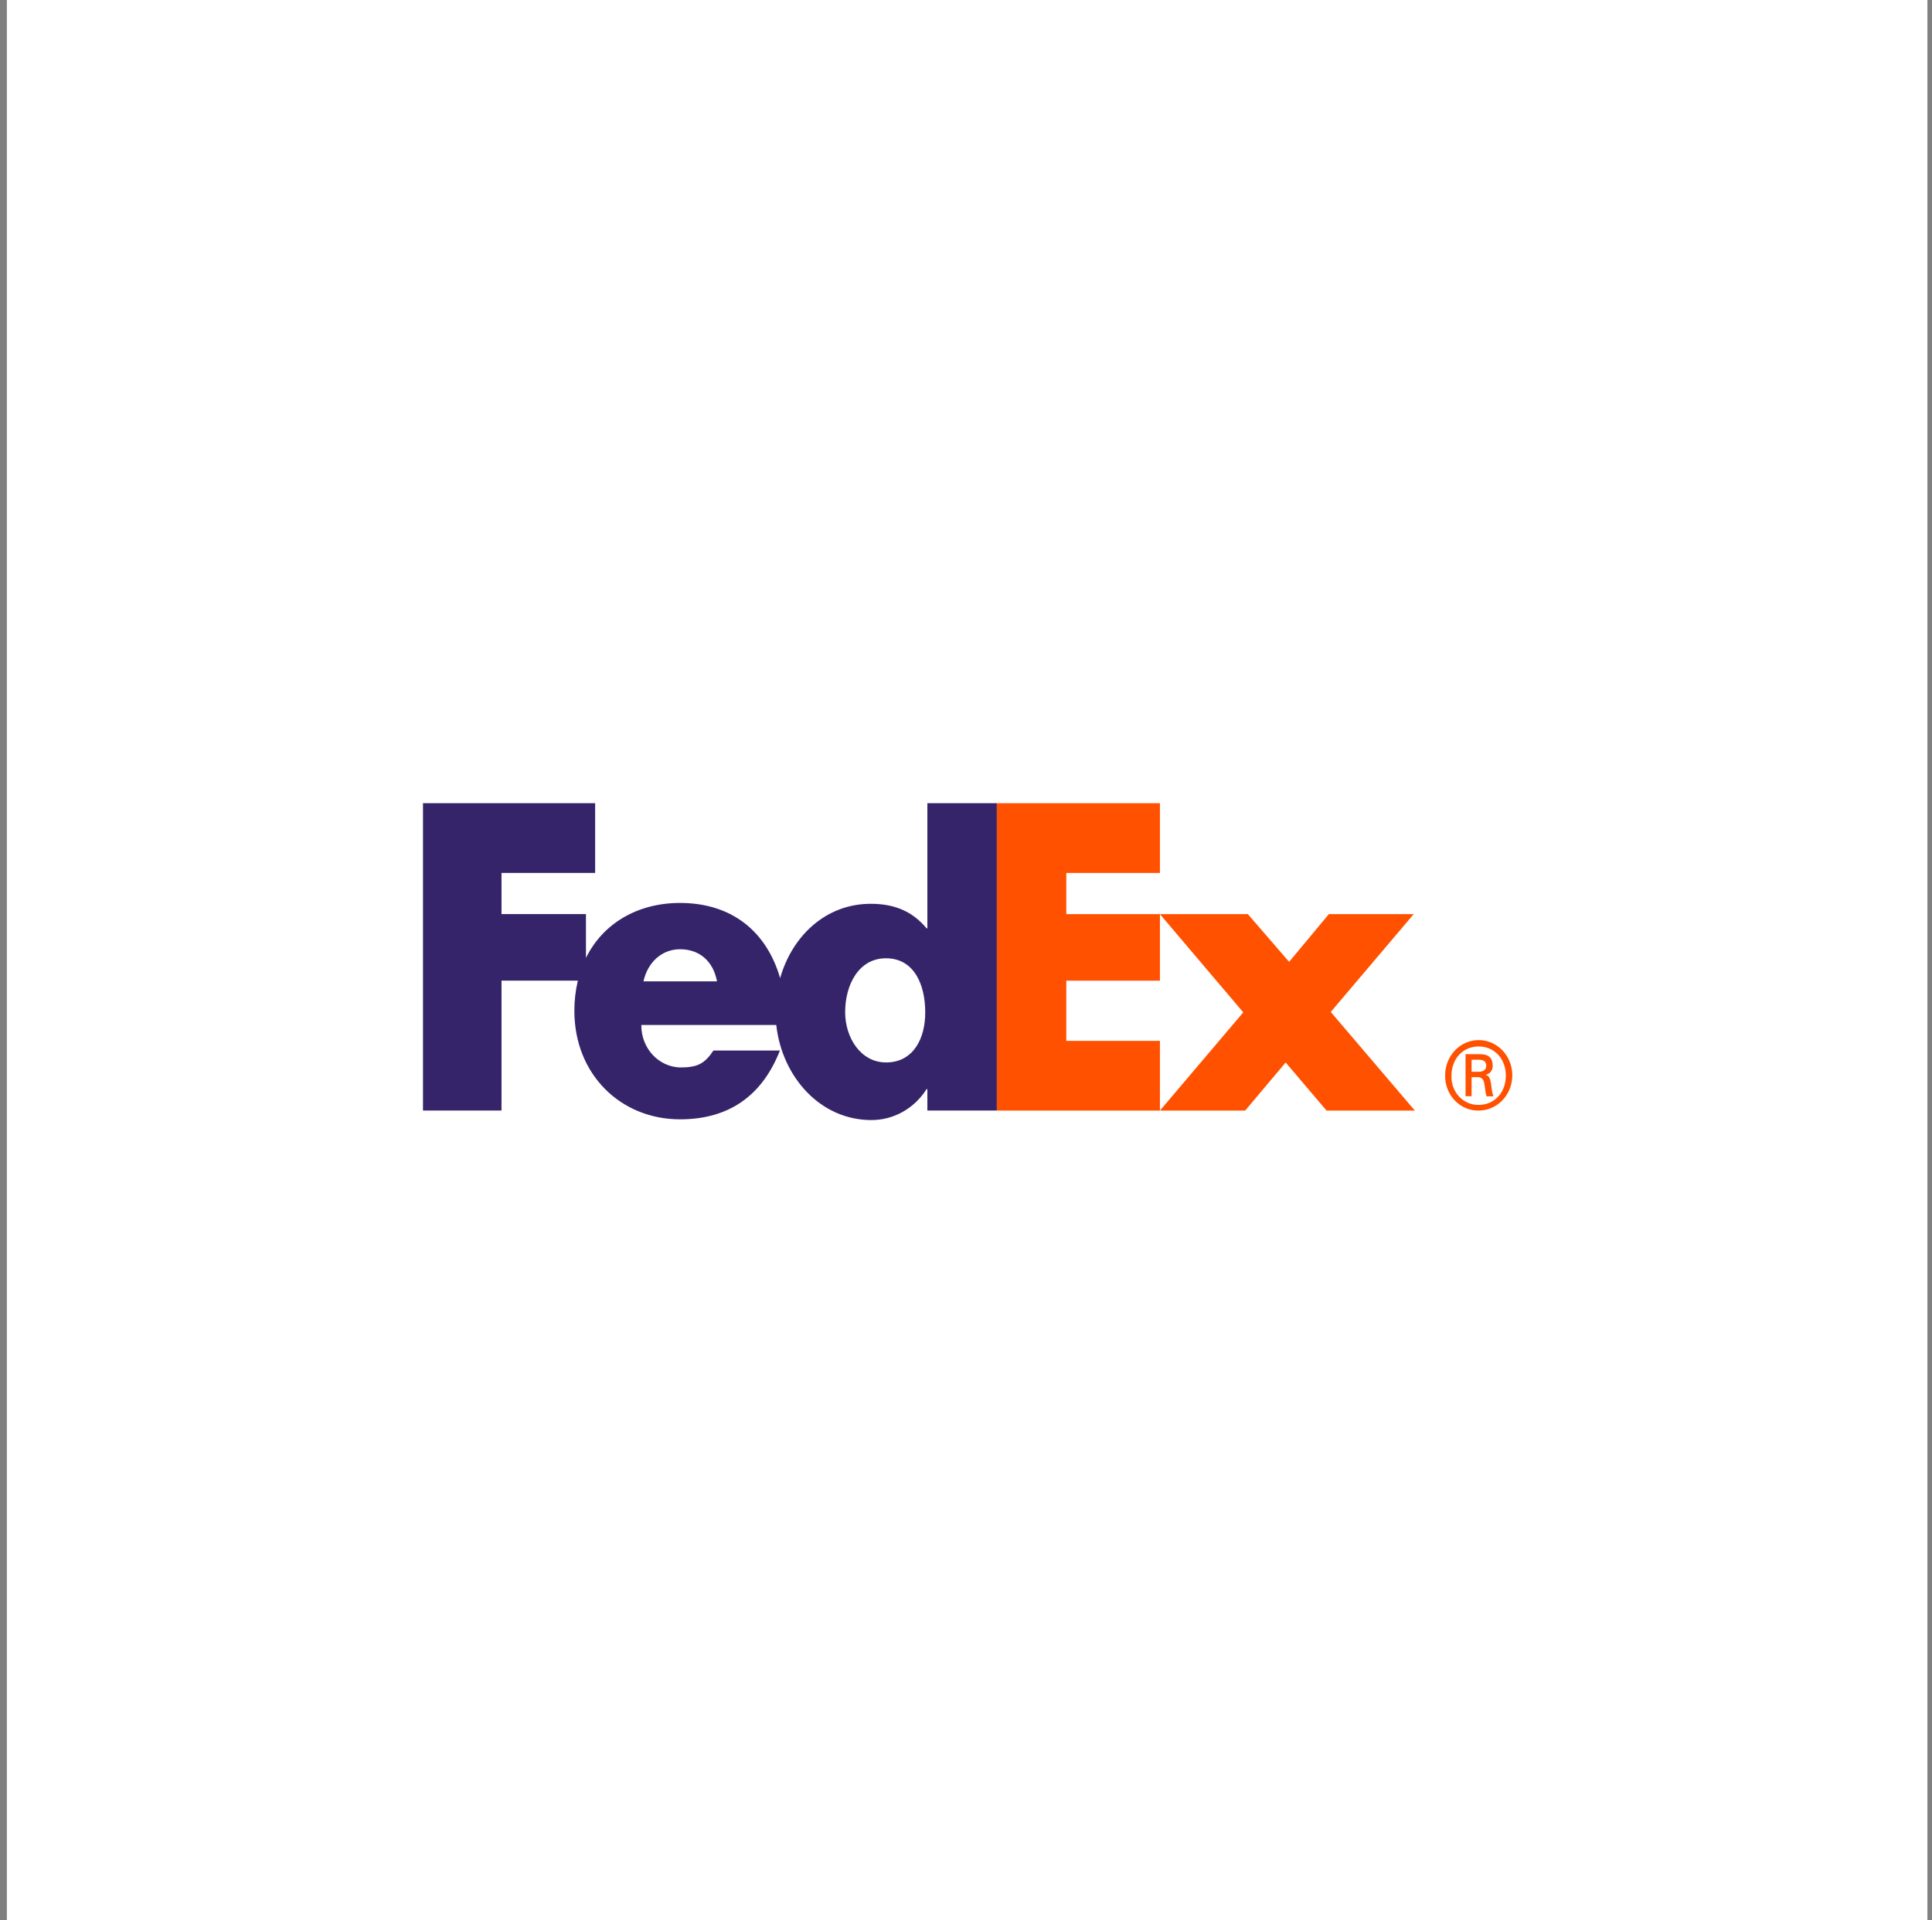 <svg width="169" height="168" viewBox="0 0 169 168" fill="none" xmlns="http://www.w3.org/2000/svg">
<rect x="0" y="0" width="169" height="168" fill="#808080" stroke="none"/>
<rect width="168" height="168" transform="translate(0.6)" fill="white"/>
<g clip-path="url(#clip0_41_541)">
<path d="M131.722 94.116C131.722 92.641 130.726 91.557 129.345 91.557C127.963 91.557 126.967 92.641 126.967 94.116C126.952 94.451 127.003 94.785 127.117 95.098C127.231 95.411 127.404 95.696 127.627 95.936C127.85 96.175 128.118 96.364 128.413 96.491C128.708 96.618 129.026 96.679 129.345 96.672C130.721 96.672 131.722 95.591 131.722 94.116ZM128.726 94.246V95.91H128.198V92.234H129.479C130.23 92.234 130.573 92.577 130.573 93.248C130.58 93.435 130.521 93.618 130.409 93.762C130.297 93.907 130.138 94.004 129.963 94.036V94.052C130.259 94.102 130.37 94.382 130.433 94.884C130.481 95.211 130.541 95.785 130.652 95.918H130.042C129.902 95.572 129.918 95.086 129.807 94.671C129.778 94.534 129.701 94.415 129.591 94.335C129.481 94.256 129.347 94.223 129.215 94.244L128.726 94.246ZM129.366 93.772C129.865 93.772 130.005 93.495 130.005 93.246C130.005 92.952 129.865 92.722 129.366 92.722H128.726V93.772H129.366ZM126.412 94.116C126.406 93.505 126.573 92.906 126.892 92.394C127.211 91.883 127.667 91.483 128.203 91.244C128.74 91.006 129.331 90.94 129.903 91.055C130.475 91.17 131.002 91.461 131.416 91.891C131.83 92.321 132.113 92.87 132.229 93.469C132.345 94.068 132.288 94.689 132.067 95.255C131.846 95.82 131.469 96.303 130.985 96.644C130.502 96.984 129.932 97.165 129.35 97.165C128.965 97.174 128.581 97.101 128.223 96.951C127.865 96.802 127.54 96.578 127.266 96.293C126.992 96.009 126.775 95.67 126.628 95.296C126.482 94.922 126.408 94.52 126.412 94.116V94.116Z" fill="#FF5100"/>
<path d="M87.197 97.168V70.277H101.464V76.376H93.274V79.98H101.464V85.802H93.274V91.069H101.464V97.168H87.197Z" fill="#FF5100"/>
<path d="M81.121 70.274V81.225H81.055C79.734 79.631 78.083 79.076 76.167 79.076C72.244 79.076 69.298 81.876 68.241 85.577C67.058 81.499 64.014 79.001 59.48 79.001C55.806 79.001 52.751 80.767 51.256 83.811V79.977H43.869V76.373H52.059V70.274H37V97.165H43.869V85.799H50.548C50.343 86.661 50.24 87.547 50.242 88.436C50.242 94.016 54.305 97.933 59.488 97.933C63.832 97.933 66.698 95.799 68.223 91.912H62.41C61.639 93.054 61.039 93.395 59.491 93.395C58.586 93.369 57.727 92.974 57.094 92.295C56.462 91.615 56.106 90.705 56.101 89.755V89.68H67.911V89.744C68.424 94.18 71.713 97.997 76.228 97.997C77.182 97.999 78.121 97.754 78.963 97.282C79.804 96.81 80.521 96.127 81.049 95.294H81.121V97.165H87.197V70.274H81.121ZM56.286 85.86C56.664 84.163 57.919 83.052 59.488 83.052C61.214 83.052 62.395 84.127 62.719 85.86H56.286ZM77.499 92.954C75.298 92.954 73.929 90.803 73.929 88.555C73.929 86.154 75.121 83.842 77.499 83.842C79.964 83.842 80.933 86.151 80.933 88.555C80.949 90.836 79.908 92.957 77.501 92.957L77.499 92.954Z" fill="#36246A"/>
<path d="M116.04 97.168L112.462 92.96L108.92 97.168H101.464L108.753 88.574L101.464 79.98H109.155L112.764 84.155L116.241 79.98H123.662L116.407 88.538L123.762 97.168H116.04Z" fill="#FF5100"/>
</g>
<defs>
<clipPath id="clip0_41_541">
<rect width="95.375" height="28" fill="white" transform="translate(37 70)"/>
</clipPath>
</defs>
</svg>
